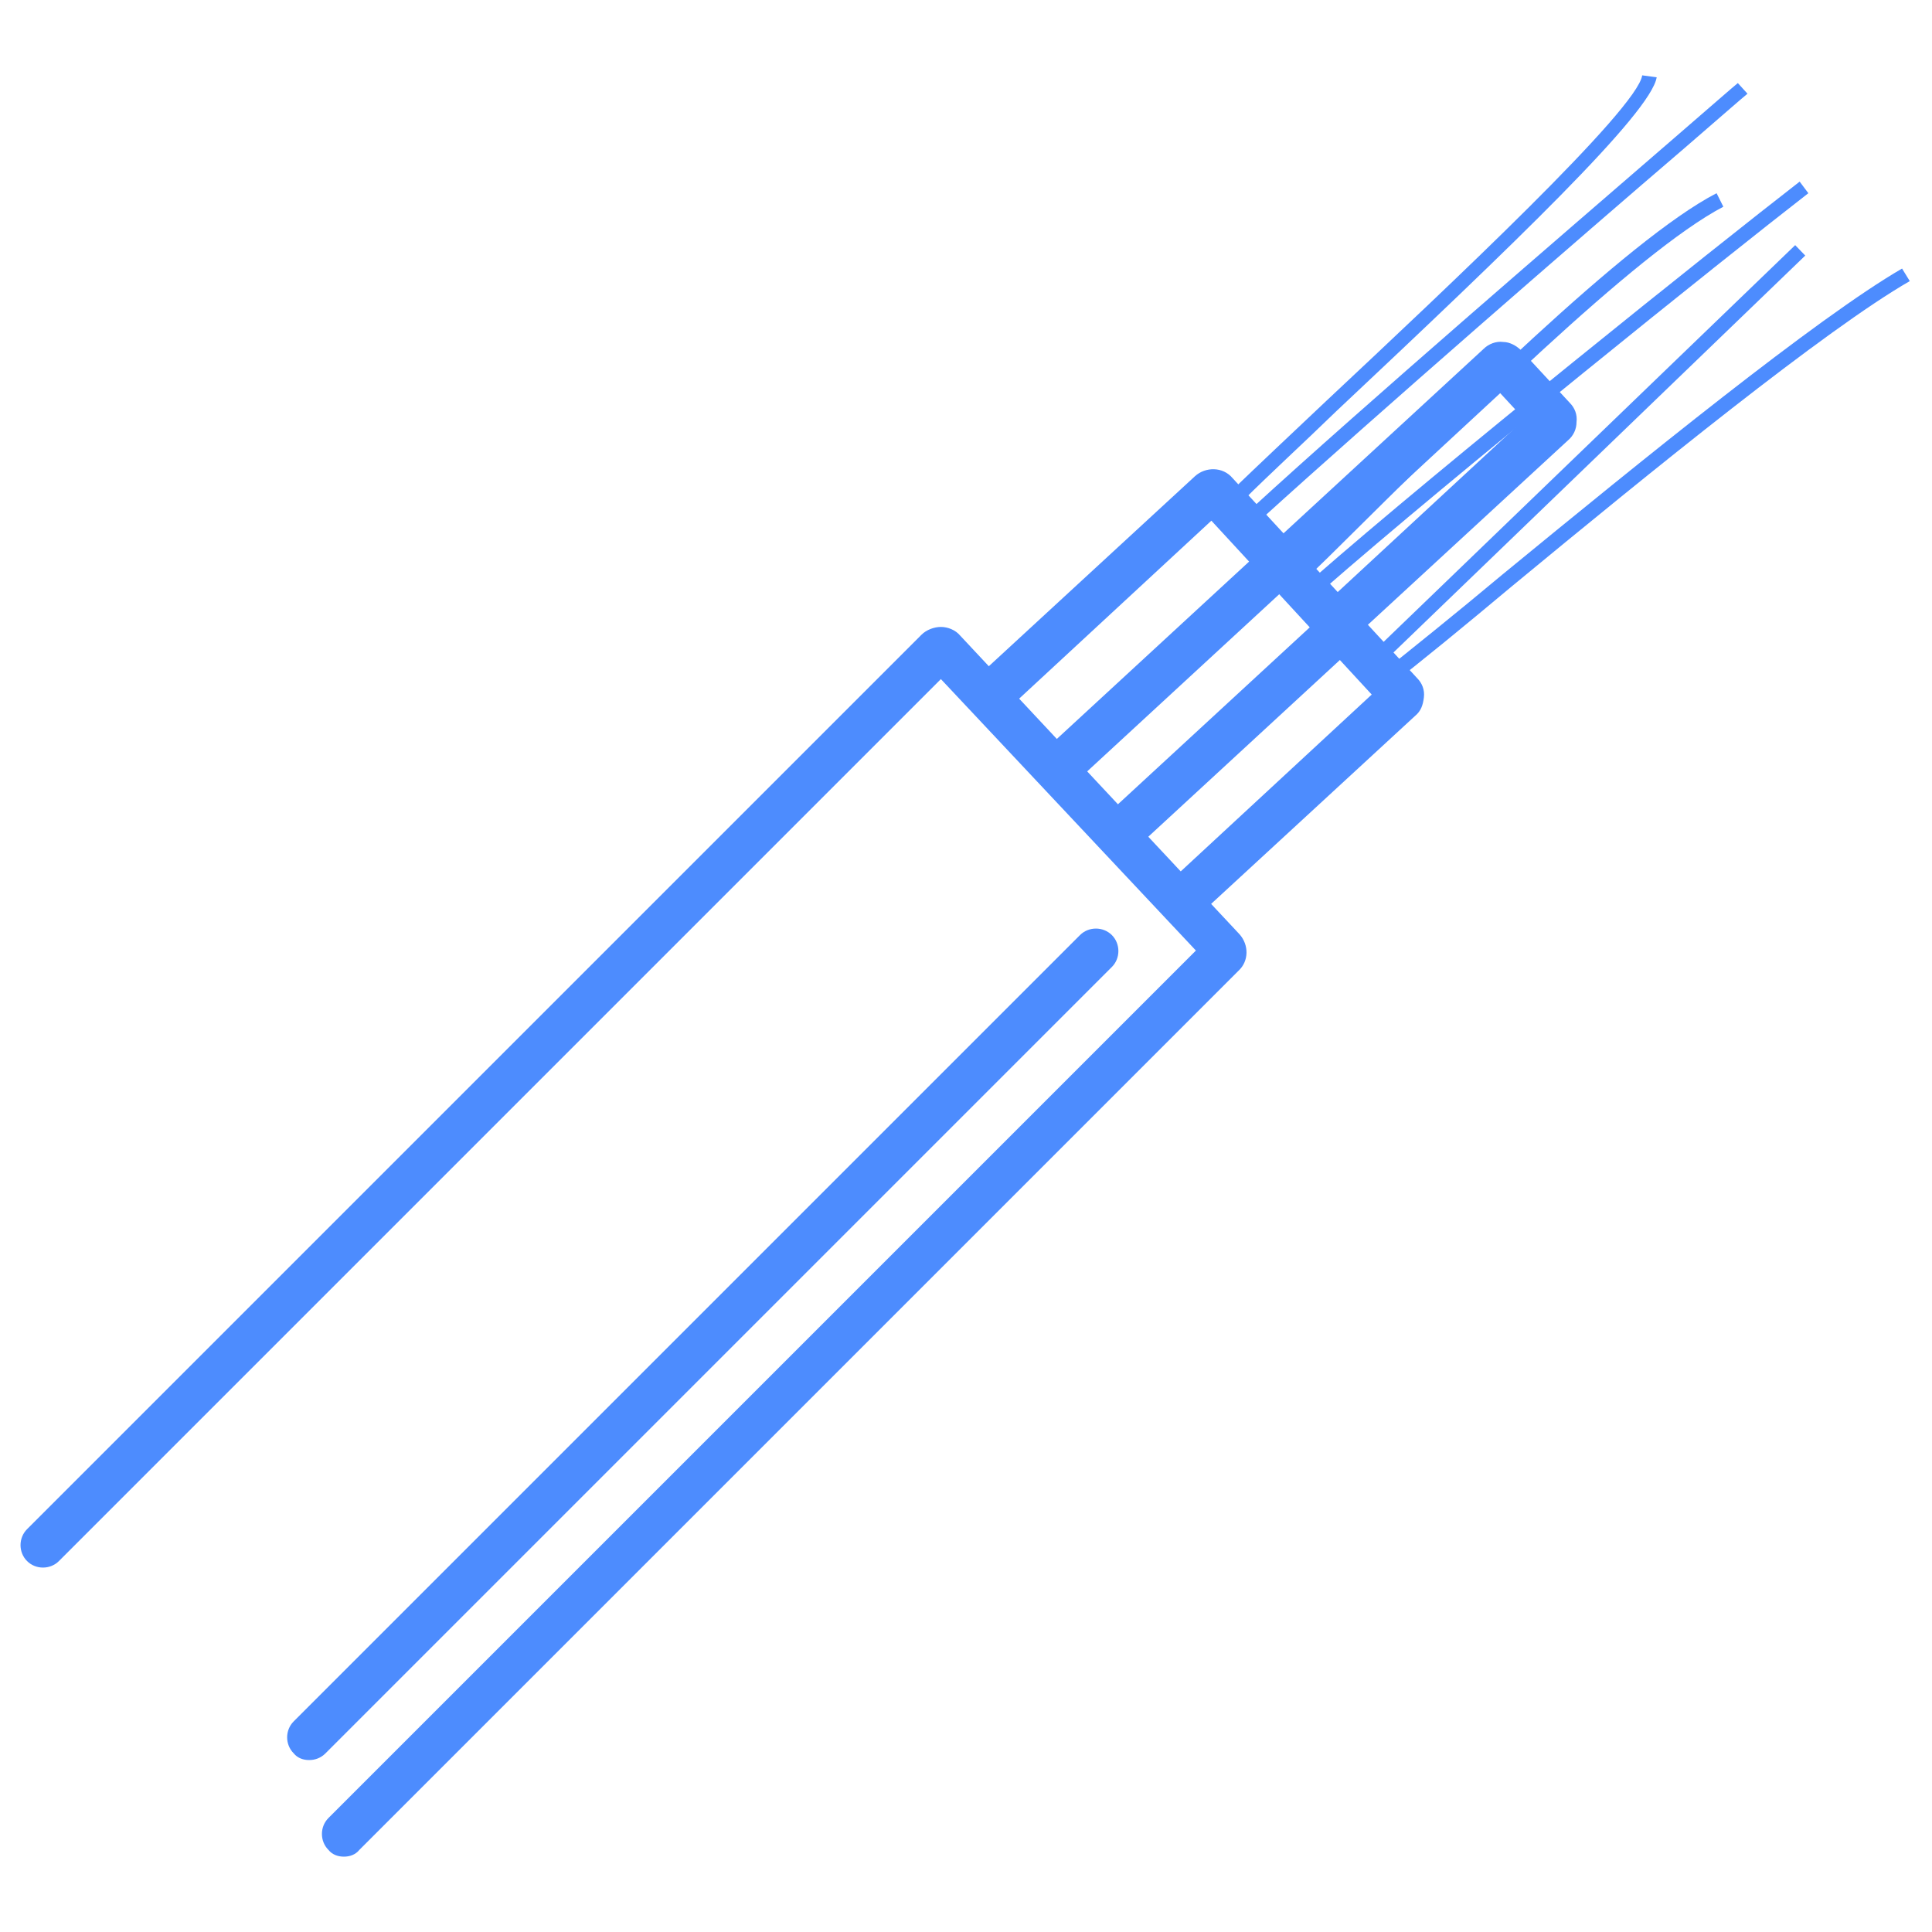 <?xml version="1.0" encoding="utf-8"?>
<!-- Generator: Adobe Illustrator 28.1.0, SVG Export Plug-In . SVG Version: 6.00 Build 0)  -->
<svg version="1.1" id="Layer_1" xmlns="http://www.w3.org/2000/svg" xmlns:xlink="http://www.w3.org/1999/xlink" x="0px" y="0px"
	 viewBox="0 0 200 200" style="enable-background:new 0 0 200 200;" xml:space="preserve">
<style type="text/css">
	.st0{fill:#4D8CFE;}
</style>
<g>
	<path class="st0" d="M143.6,71.2l-1-1.2c3.5-2.8,8-6.4,12.9-10.5c14.5-11.9,32.6-26.6,41.4-31.7l0.8,1.3
		c-8.7,5-26.8,19.7-41.2,31.6C151.6,64.8,147.1,68.5,143.6,71.2z"/>
	<path class="st0" d="M134,61.1L133,60c1.4-1.4,2.9-2.9,4.5-4.5c12.3-12.2,30.9-30.7,40.2-35.5l0.7,1.4c-9,4.7-27.5,23-39.8,35.2
		C137,58.2,135.4,59.7,134,61.1z"/>
	<path class="st0" d="M136.8,61.2l-1-1.2c13.7-12,41.6-34.3,50.5-41.2l0.9,1.2C178.3,26.9,150.5,49.2,136.8,61.2z"/>
	
		<rect x="133.2" y="46.7" transform="matrix(0.72 -0.694 0.694 0.72 12.956 127.152)" class="st0" width="61.9" height="1.5"/>
	<path class="st0" d="M130.5,53.8l-1-1.1c12-11,32.7-28.8,43.8-38.4c3.7-3.2,6.1-5.3,6.6-5.7l1,1.1c-0.5,0.4-2.9,2.5-6.6,5.7
		C163.9,24.3,142.5,42.9,130.5,53.8z M128.7,51.8l-1.1-1.1c2.7-2.6,6.1-5.8,9.7-9.2c12.8-12,32.2-30.2,32.7-33.7l1.5,0.2
		c-0.6,3.7-14.8,17.3-33.2,34.6C134.8,46,131.4,49.1,128.7,51.8z"/>
	<path class="st0" d="M123.5,95.3l-3.1-3.4l21.6-20l-16.6-18l-21.6,20l-3.1-3.4l23-21.2c1.1-1,2.9-1,3.9,0.2l19.1,20.7
		c0.5,0.5,0.8,1.2,0.7,2s-0.3,1.4-0.9,1.9L123.5,95.3z M143.4,70.7C143.4,70.7,143.4,70.7,143.4,70.7L143.4,70.7z"/>
	<path class="st0" d="M139.3,66.8l-3.1-3.4l21.6-20l-2.5-2.7l-21.6,20l-3.1-3.4l23-21.2c0.5-0.5,1.3-0.8,2-0.7
		c0.7,0,1.4,0.4,1.9,0.9l5,5.4c0.5,0.5,0.8,1.2,0.7,2c0,0.7-0.3,1.4-0.9,1.9L139.3,66.8z M159,44.8C159,44.8,159,44.8,159,44.8
		L159,44.8z M154,39.4C154,39.4,154,39.4,154,39.4L154,39.4z"/>
	<path class="st0" d="M35.6,192.2c-0.6,0-1.2-0.2-1.6-0.7c-0.9-0.9-0.9-2.4,0-3.3l89.8-89.8L97.4,70.3L6.1,161.6
		c-0.9,0.9-2.4,0.9-3.3,0c-0.9-0.9-0.9-2.4,0-3.3l92.6-92.6c0.5-0.5,1.3-0.8,2-0.8c0.7,0,1.5,0.3,2,0.9l28.9,30.9
		c1,1.1,1,2.8-0.1,3.8l-91,91C36.8,192,36.2,192.2,35.6,192.2z M125,97.2C125,97.2,125,97.2,125,97.2L125,97.2z M96.1,68.9
		C96.1,68.9,96.1,68.9,96.1,68.9L96.1,68.9z"/>
	
		<rect x="104.9" y="66.7" transform="matrix(0.735 -0.678 0.678 0.735 -14.751 100.28)" class="st0" width="31.7" height="4.6"/>
	
		<rect x="111.2" y="73.5" transform="matrix(0.735 -0.678 0.678 0.735 -17.697 106.346)" class="st0" width="31.7" height="4.6"/>
	<path class="st0" d="M32,182.2c-0.6,0-1.2-0.2-1.6-0.7c-0.9-0.9-0.9-2.4,0-3.3l81.4-81.4c0.9-0.9,2.4-0.9,3.3,0
		c0.9,0.9,0.9,2.4,0,3.3l-81.4,81.4C33.2,182,32.6,182.2,32,182.2z"/>
</g>
</svg>
